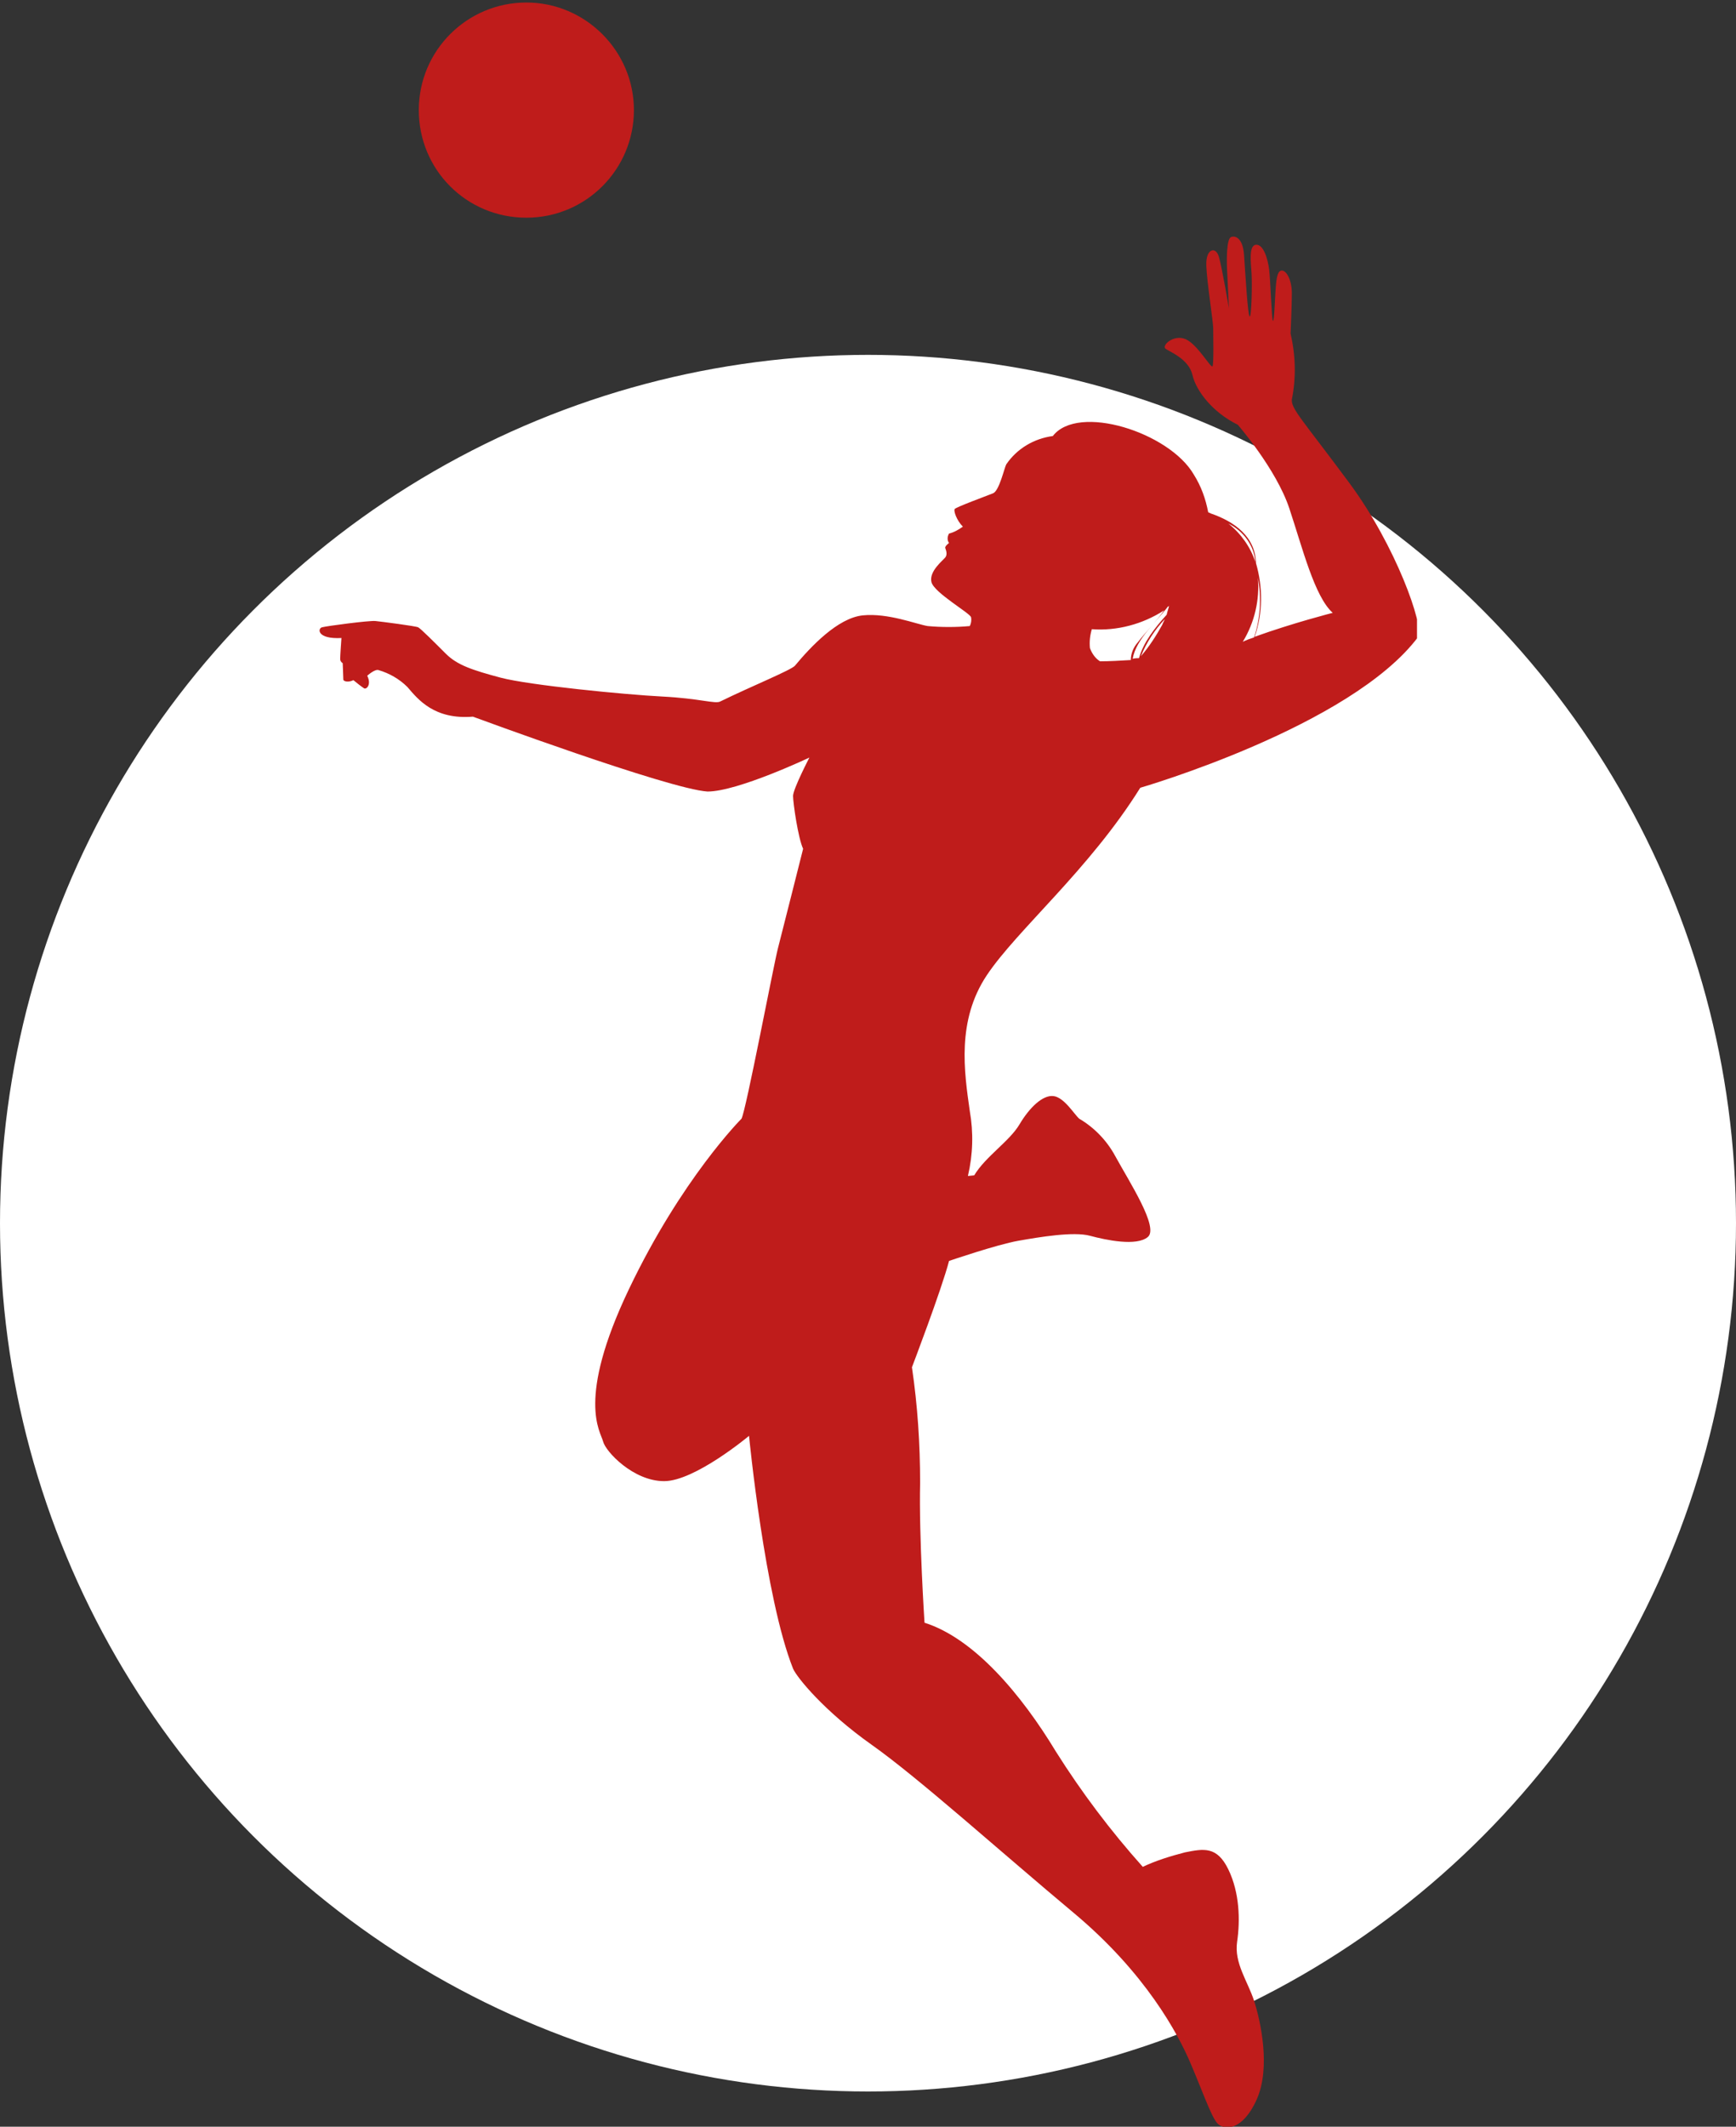 <svg xmlns="http://www.w3.org/2000/svg" xmlns:xlink="http://www.w3.org/1999/xlink" id="Calque_1" x="0px" y="0px" viewBox="0 0 276 338" style="enable-background:new 0 0 276 338;" xml:space="preserve"><rect x="0" y="0" width="276" height="338" fill="#333333" stroke="none"/><style type="text/css">	.st0{fill:#FFFFFF;}	.st1{clip-path:url(#SVGID_00000176760871140763941180000016939638253569817269_);}	.st2{fill:#BF1C1B;}	.st3{clip-path:url(#SVGID_00000045589219127978395760000007013080191608355728_);}	.st4{clip-path:url(#SVGID_00000105409011304928994450000015327339475550541236_);}	.st5{opacity:0.3;}	.st6{clip-path:url(#SVGID_00000123414374798719165110000012834830842849182129_);}	.st7{clip-path:url(#SVGID_00000178891354334748272290000006009783881778673051_);}	.st8{clip-path:url(#SVGID_00000008121760737411145560000013187815318485138868_);}</style><circle id="Ellipse_7" class="st0" cx="-376.2" cy="70.2" r="138"></circle><g id="BABY_Volley" transform="translate(84.165 68.542)">	<g>		<defs>			<rect id="SVGID_1_" x="-514.2" y="-67.8" width="107.7" height="156.8"></rect>		</defs>		<clipPath id="SVGID_00000080175575095453103700000012096547201454632895_">			<use xlink:href="#SVGID_1_" style="overflow:visible;"></use>		</clipPath>		<g id="Groupe_279" style="clip-path:url(#SVGID_00000080175575095453103700000012096547201454632895_);">			<path id="Trac&#xE9;_1327" class="st2" d="M-433.6,14.8L-433.6,14.8c-0.1-0.1-0.2-0.2-0.3-0.3l0,0c-0.2-0.2-0.3-0.3-0.4-0.4    c0,0,0,0-0.1-0.1l0,0c-0.1-0.2-0.2-0.3-0.3-0.5c-0.5-0.6-1.1-1.1-1.8-1.4c-1-0.3-2.2-0.6-2.9,0.1c-0.3,0.2-0.6,0.4-0.9,0.6    c-1.2-4.5-3.8-13-6.8-16l0,0c-1.6-2.4-3.8-5.4-6.4-8.9c-6.6-9-8.6-10.3-8.6-10.3c-0.3-0.2-0.6-0.3-1-0.3v0c0,0,0,0,0,0    c-0.2,0-0.3,0-0.5,0.1c-0.2-0.3-0.3-0.5-0.3-0.5c-0.8-0.1-1.5-0.1-2.3,0c0,0.1,0.1,0.2,0.1,0.3l-0.3,0l-0.1,0l-0.1,0l-0.3,0    l-0.1,0l-0.2,0l-0.1,0l-0.2,0l-0.1,0l-0.2,0l-0.1,0c-0.1,0-0.1,0-0.2,0l-0.1,0c-0.1,0-0.1,0-0.1,0l-0.1,0c0,0-0.1,0-0.1,0l-0.1,0    c0,0-0.1,0-0.1,0c-0.1-0.1-0.2-0.2-0.3-0.4c0,0,0-0.1,0-0.1c0,0,0-0.1,0-0.1c0,0,0-0.1,0-0.1c0-0.1,0-0.1,0-0.2c0,0,0-0.1,0-0.1    c0-0.1,0-0.1,0-0.2l0-0.1c3-0.1,5.9-1,8.5-2.4c6-4.5,8-7.7,3.9-16.5c0-2.9,0.1-3.2,0.1-3.2s5.6-5.2-0.2-10.5    c2.5,1,4.8,4.8,4.8,4.8s0.4-6.2-8.1-8.6c1.5-0.1,2.7-1.3,2.8-2.9l-2.2,1.4c0,0-3.1-5-14.6-5.4c-6-0.2-10.6,0.9-14.2,3.2    c0,0-0.1,0-0.1,0c-0.1,0-0.3,0-0.5-0.1c-0.1,0-0.3,0-0.4-0.1c-0.2,0-0.3,0-0.5,0c-0.2,0-0.3,0-0.5,0c-0.2,0-0.4,0-0.6,0.1    c-0.2,0-0.3,0-0.5,0c-0.2,0-0.5,0.1-0.7,0.1c-0.2,0-0.3,0.1-0.5,0.1l0,0h0c-0.4,0.1-0.8,0.2-1.3,0.4c-7.4,2.6-10.3,8.7-13.9,15.3    c-3,5.7-4.4,5.8-6.3,4.2c-0.1,0.7-0.1,1.3-0.2,1.8l0,0c0,0.2,0,0.4,0,0.6c0,0.1,0,0.1,0,0.2c0,0.1,0,0.2,0,0.4c0,0.1,0,0.1,0,0.2    c0,0.1,0,0.2,0,0.3c0,0,0,0.1,0,0.1c0,0.1,0,0.2,0,0.2c0,0,0,0.1,0,0.1v0.1c0,0,0,0,0,0c2,1.5,4.7,1.7,6.9,0.6    c-0.8,1.5-3.5,1.6-3.5,1.6s0,0,0,0.1c0,0,0,0,0,0.1c0,0,0,0.1,0.1,0.1c0,0.1,0.1,0.2,0.1,0.3c0,0,0,0.1,0.1,0.1    c0,0.1,0.1,0.2,0.1,0.3c0,0,0.1,0.1,0.1,0.1c0.1,0.1,0.1,0.2,0.2,0.3c0,0.1,0.1,0.1,0.1,0.1c0.1,0.1,0.1,0.2,0.2,0.3    c0,0,0.1,0.1,0.1,0.1c0.1,0.1,0.2,0.2,0.3,0.2c0,0,0.1,0.1,0.1,0.1c0.1,0.1,0.3,0.2,0.4,0.3c2.3,0.5,4.6-0.1,6.4-1.6    c-0.5,1-1.3,1.8-2.3,2.2l0.6,1.1c0,0,3.8,0.2,6.2-4.6c1.4,5.8,5.7,10.6,15.6,10.5c2.2,1.4,4.6,2.4,7.1,3c0,0,0,0,0,0.1    c0,0.1,0,0.2,0,0.3c0,0.1,0,0.1,0,0.2c0,0.1,0,0.2,0,0.3c0,0,0,0.1,0,0.1c0,0.2,0,0.3,0,0.5c-0.1,0.8-0.3,1.4-0.8,1.4    c-0.3,0-0.7,0-1,0.1c-0.1-0.2-0.2-0.4-0.4-0.5c-0.6,0.1-1.9,0.7-2.6,1c0.1,0,0.2,0.2,0.4,0.3c-0.5,0.2-1.1,0.5-1.6,0.7    c-1.6,0.1-2.8,1.3-3,2.9c-0.1,0.8-0.2,1.5-0.1,2.3c-0.2,2-0.1,4,0.3,5.9c0.1,0.8,0.2,1.6,0.3,2.4c0.1,0.5,0.2,0.9,0.3,1.4    c-0.2,0-0.4,0.1-0.6,0.1c0.2,1.2,0.3,2.3,0.4,3.5c0.1,1.3,0.3,2.6,0.4,3.9c0.2,1.1,0.3,2.2,0.3,3.3c0,1.3-0.3,2.6-0.8,3.8    c0.2,0.2,0.4,0.3,0.7,0.5c-0.5,1.5-1.2,4-1.8,6l-0.1,0c-1.1,2.1-1.6,4.4-1.4,6.8c0.1,0.6,0.3,1.4,0.4,1.9c0,0,0,0,0,0    c0.1,1.6,0.3,3.2,0.4,4.7c0.7,6.2,1.7,14.9,1.6,15.8c-0.2,1.4-8.9,7.1-16.5,23.2c-0.4,0.1-1,0.1-1.8,0.2    c-1.2,0.1-2.3,0.5-3.2,1.3l0,0l0,0c-0.1,0.1-0.2,0.2-0.2,0.2c0,0,0,0.1-0.1,0.1c-0.1,0.1-0.1,0.1-0.2,0.2c0,0,0,0.1-0.1,0.1    c0,0.1-0.1,0.1-0.1,0.2c0,0,0,0.1,0,0.1c0,0.1,0,0.1-0.1,0.2c0,0,0,0.1,0,0.1c0,0.1,0,0.1,0,0.2c0,0,0,0.1,0,0.1    c0,0.1,0,0.1,0,0.2c0,0,0,0.1,0,0.1c0,0.1,0,0.1,0,0.2c0,0,0,0,0,0.1c0,0.1,0.1,0.1,0.1,0.2c0.6,0.9,0.9,1.8,1.1,4.7    c0.2,3,0.7,3.8,2.3,5.7c0,0.2-0.1,0.4-0.1,0.6c0,0,0,0.1,0,0.1c0,0.1,0,0.3,0,0.4c0,0,0,0.1,0,0.1c0,0.1,0,0.2,0.1,0.3    c0,0,0,0.1,0,0.1c0,0.1,0.1,0.2,0.1,0.3c0,0,0,0,0,0c0.3,0.4,0.7,0.8,1.2,1c0,0,0,0,0.1,0c0,0,0,0,0,0.1c0,0.2,0.1,0.5,0.2,0.7    l0,0c0,0,0.1,0.1,0.1,0.1c0.1,0.1,0.2,0.2,0.4,0.3c0.2,0.1,0.4,0.2,0.6,0.2c0.2,0.4,0.6,0.8,1,1c0,0,0.1,0.1,0.1,0.1    c0,0.1,0,0.1,0.1,0.2c0,0,0,0.1,0,0.1l0,0c0,0.1,0.1,0.1,0.1,0.2l0,0c0,0,0,0,0,0c0.2,0.2,0.5,0.3,0.8,0.2l0.1,0    c0,0.2,0.1,0.4,0.2,0.5c0,0,0,0,0,0.1c0,0,0.1,0.1,0.1,0.1c0,0,0,0,0.1,0c0.2,0.1,0.4,0.1,0.6,0.1c0.5,0,0.9-0.4,0.9-0.9    c0.1-0.1,0.1-0.2,0.2-0.3c0.5-1.1-0.8-2.6-1.5-3.2c-1.2-4.9-1.4-11.2-0.2-12.5c1.6-2.4,15.8-16,21-23.6c0,0,0.1,0,0.1-0.1    c0-0.1,0.1-0.1,0.1-0.2c0.8-1.1,1.4-2.3,1.7-3.5c0.4-3.3,1.8-9.9,2.8-14.8c0.2,0.1,0.3,0.1,0.5,0.1c0.2,0,0.7,0,1.1,0l0.1,0.3    c0,0.2,0.1,0.3,0.1,0.5l0,0.2c0.1,0.3,0.1,0.6,0.2,0.9c1.1,5.3,2.8,13.9,2.6,15.3c-0.2,1.8-2.4,4.3-1.7,13.7    c0.5,7.1,0.6,14.2,0.6,17.2l-0.2,0.3c-1.7,2.7-0.8,4.6,0.2,4.7s1.8,0.4,4,2c2.2,1.6,3.1,1.7,5.4,1.6c0.1,0.1,0.3,0.3,0.4,0.4    c0,0,0,0,0.1,0.1c0.1,0.1,0.2,0.2,0.3,0.2c0,0,0.1,0,0.1,0c0.1,0.1,0.2,0.1,0.3,0.1c0,0,0.1,0,0.1,0c0.1,0,0.2,0,0.3,0.1h0    c0.5,0,1-0.1,1.4-0.3l0.1,0c0,0,0,0,0.1,0c0.2,0.1,0.4,0.2,0.6,0.2h0c0,0,0.1,0,0.1,0c0.2,0,0.3,0,0.4-0.1    c0.2-0.1,0.3-0.2,0.5-0.3l0,0l0,0l0,0c0.4,0.1,0.8,0,1.2-0.1c0,0,0.1,0,0.1,0c0.1,0,0.1,0,0.2,0.1c0,0,0.1,0,0.1,0c0,0,0,0,0,0    c0.1,0,0.1,0,0.2,0h0c0,0,0,0,0.1,0c0.3-0.1,0.5-0.2,0.6-0.4c0,0,0-0.1,0.1-0.1h0c0.1,0.1,0.3,0.1,0.5,0.1c0,0,0,0,0.1,0    c0.1,0,0.1,0,0.1,0c0,0,0,0,0.1,0c0.2-0.1,0.3-0.2,0.4-0.4c0.5-0.8-0.2-1.6-0.9-1.2c-4.2-1.3-11.1-6.2-12.2-8.4    c0-0.2,0.1-0.4,0.1-0.6l0,0c0.9-5.7,2.9-19.5,4.2-27.9l0,0c0.1-0.8,0.2-1.6,0.3-2.3v0c0-0.3,0.1-0.7,0.1-1c0,0,0-0.1,0-0.1    c0-0.2,0.1-0.5,0.1-0.7c0-0.1,0-0.1,0-0.2c0-0.2,0.1-0.4,0.1-0.6c0-0.1,0-0.1,0-0.2c0-0.2,0.1-0.4,0.1-0.6    c0.7-5.3-0.1-16.2-0.3-19.8c0.1,0,0.1-0.1,0.2-0.1c-0.2-2.2-0.6-4.3-1.4-6.3l-0.1,0c-0.2-0.7-0.3-1.5-0.3-2.2c0-0.3,0-0.7,0-1    c4.5,2.5,9.2,4.7,14,6.7c0,0.2,0.1,0.3,0.2,0.5c0.3,0.4,0.6,0.8,1,1.1c0.6,0.5,1.1,1,1.7,1.4c0.9,0.7,2.1,1.1,3.2,1.2    c0,0,0,0,0,0c0.6,0.2,1.2,0.2,1.8,0.2c0,0,0,0,0,0c0.2,0,0.4,0.1,0.5,0.1c0.3,0,0.9,0.1,1.1-0.2c0.2,0,0.4,0,0.7,0c0,0,0,0,0,0    c0,0,0.1,0,0.1,0c0,0,0,0,0,0l0.1,0l0.1,0c0.7-0.1,1.3-0.5,1.7-0.9c1.1-0.7,1.9-1.8,2.1-3.1C-431.1,17.9-432.6,15.9-433.6,14.8    L-433.6,14.8z M-458.8,4.6c0.2-1.8,1.7-5,2.2-8.1c0.4,0.4,0.7,0.8,1.1,1.2c0.6,0.7,1.3,1.4,1.8,2.1c0.2,0.8,0.5,1.6,0.8,2.3    c0.8,1.5,4.7,7.3,7.3,11.2c-3.7-2.5-9-6.1-13.3-8.7C-458.8,4.6-458.8,4.6-458.8,4.6"></path>			<path id="Trac&#xE9;_1328" class="st2" d="M-409.4-54c-0.4-0.6-0.9-1.3-1.5-1.8c-0.3-0.4-0.7-0.7-1-1c-0.2-0.2-0.4-0.4-0.7-0.6    c0,0,0,0,0,0c-1.9-1.5-4.1-2.6-6.5-3.2c0,0-0.1,0-0.1,0c0,0,0,0,0,0c-2.5-0.5-5-0.5-7.5,0c-1.1,0.3-2.2,0.7-3.3,1.1    c-0.1,0.1-0.3,0.1-0.4,0.2c-0.1,0-0.1,0-0.2,0c-5.5,2.9-8.9,8.6-8.7,14.8c0.1,1.9,0.5,3.9,1.2,5.6c1,2.3,2.5,4.3,4.3,5.9    c0,0,0,0,0.1,0c0,0,0,0,0,0l-0.1,0c2.3,1.9,5,3.2,8,3.7c0.2,0,0.4,0.1,0.6,0.1c0.2,0,0.3,0,0.5,0.1c0.1,0,0.1,0,0.2-0.1    c4.3,0.3,8.5-0.9,11.8-3.6c0,0,0,0,0,0s0,0,0,0c2.2-1.8,3.9-4,4.9-6.6c0.2-0.4,0.4-0.8,0.5-1.3c0.2-0.7,0.4-1.5,0.5-2.3    c0,0,0,0,0,0s0,0,0,0C-406.2-46.7-407.1-50.7-409.4-54"></path>		</g>	</g></g><circle id="Ellipse_9" class="st0" cx="-414.9" cy="557.7" r="138"></circle><g id="Groupe_291" transform="translate(382.127 17.903)">	<g>		<defs>			<rect id="SVGID_00000078729814757140370230000002728820519361626291_" x="-1079.7" y="419.7" width="521.4" height="258.1"></rect>		</defs>		<clipPath id="SVGID_00000006677275445279575000000000567868389249210770_">			<use xlink:href="#SVGID_00000078729814757140370230000002728820519361626291_" style="overflow:visible;"></use>		</clipPath>		<g id="Groupe_290" style="clip-path:url(#SVGID_00000006677275445279575000000000567868389249210770_);">			<g id="Groupe_289">				<g>					<defs>						<rect id="SVGID_00000004508006623720157430000000570049415214400664_" x="-1079.7" y="419.7" width="521.4" height="258.1"></rect>					</defs>					<clipPath id="SVGID_00000114771345245953810270000007364443562327093934_">						<use xlink:href="#SVGID_00000004508006623720157430000000570049415214400664_" style="overflow:visible;"></use>					</clipPath>					<g id="Groupe_288" style="clip-path:url(#SVGID_00000114771345245953810270000007364443562327093934_);">						<path id="Trac&#xE9;_1331" class="st2" d="M-842.7,551.8c0,0,6.1,8.1,6.5,11.2c-4.1,7.5-5.9,8.3-8.7,19.7       c-1.5,6.5-2.6,13.1-3.4,19.7l8.9,1.4c0,0,3.6-7.8,10.9-22.6c3.8-7.6,8.6-16.1,8.9-20c0.4-7.2,0.3-12.4-1.4-18       C-823.3,535.7-837.9,547.5-842.7,551.8"></path>						<path id="Trac&#xE9;_1332" class="st2" d="M-814.3,473.8c0,0,2.7,0.2,6.9,7.6s10.1,12.1,12.7,15.6c2.3,3.5,3.4,7.6,3.3,11.8       c-0.2,4.2-0.6,9.1,0.8,11.1c0.8,1.1,4.7,3.4,3.8,5c1.8,0.6,2.8,2.5,2.2,4.3c-0.1,0.3-0.3,0.7-0.5,1c-1.3,2.1-3.2,3.7-5.5,4.7       c0,0-5.9-9.1-6.2-10.7s-1.4-7-1.8-9.9c-0.7-5-1.7-10.6-1.7-10.6c-4.8-2.3-9.1-5.5-12.7-9.5c-6.2-6.7-6.4-11.3-6.4-11.3       L-814.3,473.8z"></path>						<path id="Trac&#xE9;_1333" class="st2" d="M-813.9,547.2c0,0,7.6,4.7,12.5,7.1c-3.6,3.8-4.3,10.1-5.5,16.8       c-1.9,10.7-2.8,20.1-2.8,20.1l8.6,0.4c0,0,5.4-14.6,11-27.1c3.8-8.4,3.6-13.5,3-17.5c-0.6-4.7-6-9.6-11.5-14.9       C-810.1,530.4-813.9,547.3-813.9,547.2"></path>						<path id="Trac&#xE9;_1334" class="st2" d="M-848.6,603.4c0,0,0.8-6.9,1.4-10.6s2.3-10.1,2.3-10.1s2.5,5.3,7,6.4       c2.2,0.4,4.4,0,6.4-1.1l-7.8,15.8L-848.6,603.4z"></path>						<path id="Trac&#xE9;_1335" class="st2" d="M-809.9,588l2.3-12.6c2,1.5,4.4,2.4,6.9,2.6c1.8-0.1,3.6-0.4,5.3-1.1l-5.8,14.7       C-801.1,591.6-808.8,590.7-809.9,588"></path>						<path id="Trac&#xE9;_1336" class="st2" d="M-848.6,535c0.8,5,2,9.9,3.4,14.7c1.2,3.4,4.8,7.9,4.8,7.9s1.9-6.5,9.9-9       c3.4-1.1,7-1.1,10.5-0.2l-0.7-6.5c0,0,4,2.9,6.8,5.3c2.7-4.3,7.5-12.2,15.3-15.1c-3.5-5.2-18.3-12.9-18.3-12.9L-848.6,535z"></path>						<path id="Trac&#xE9;_1337" class="st2" d="M-832,475.3c0,0-7.5,5-11.5,9.7c-4,4.7-2.7,16.6-5,29.2c-2.4,12.5,0.7,18.9,0,20.8       c5,2.5,11.9-0.8,19.3-4c5.7-2.6,11.2-5.5,16.6-8.8c-0.5-1.3-1.3-2.6-2.2-3.7c-1.3-1.6-0.6-4-0.9-4.9c-0.6-1.6-3.8-2.9-3.8-4.1       c0-1.8,4.2-5.8,6.7-11.5c2.2-5.1,2.8-11.8,2.9-13.8c0.1-4.1-3.1-11.8-5.6-10.7C-818.3,474.7-826.1,471-832,475.3"></path>						<path id="Trac&#xE9;_1338" class="st2" d="M-813.9,477.5c1.1,1.5,2,3.2,2.7,5c0.6,1.6,1,3.2,1.1,4.9c0,0,1.1-7.9-2.2-11.4       C-815.6,472.4-813.9,477.5-813.9,477.5"></path>						<path id="Trac&#xE9;_1339" class="st2" d="M-832,475.3c0,0-1.5,1.5-0.7,2.7c2.3,2.5,4.3,5.2,6,8.1c2.4,4.3,3.2,7.6,6.3,5.3       c3.2-2.4,3.9-6.2,1.9-11.7c-1.9-5.5-9.3-7.4-9.3-7.4S-830.2,474.1-832,475.3"></path>						<path id="Trac&#xE9;_1340" class="st2" d="M-821,475.1c0,0,1.2,5.9,1.6,7.8c0.9,4.8-2,9.3-4.2,4.1c-1.8-3.8-4-7.4-6.8-10.5       c0.7-1.3,1.2-2.7,1.5-4.2c0.5-1.6,2.8-2.4,2.8-2.4L-821,475.1z"></path>						<path id="Trac&#xE9;_1341" class="st2" d="M-824.1,455.9c3.9-2.6,12.8-3,15.5,6.3c2.8,9.8-6.5,21.2-11,18.9       c-2.5-1.3-7.7-5.6-9-10.8C-830,464.6-827.1,457.9-824.1,455.9"></path>						<path id="Trac&#xE9;_1342" class="st2" d="M-811.2,454.1c0,0,2.9-3.6,6.1-4.3c1.5-0.4,3.1-0.6,4.7-0.6c0,0,0.7,3.6-0.9,5.6       c-2.6,3.2-7.6,2.8-7.6,2.8L-811.2,454.1z"></path>						<path id="Trac&#xE9;_1343" class="st2" d="M-808,454.8c-2.5-3.4-5-0.1-5-0.1l0,0.8l4.8,5.4C-806.6,459.2-806.5,456.6-808,454.8"></path>						<path id="Trac&#xE9;_1344" class="st2" d="M-839.3,525.9c0,0,2.6,0.6,9.5-2.3c6.9-2.9,8.3-4.2,8.3-4.2s-1.9-2-6.9,0       S-839.3,525.9-839.3,525.9"></path>						<path id="Trac&#xE9;_1345" class="st2" d="M-797.8,588.1c0.4-0.1,0.9-0.1,1.3-0.1c1.5,1.5,3.8,3.9,6,6c2.5,2.3,3.9,4.6,6.5,6.5       c2.3,1.6-1,3.7-4.7,4.8c-2.1,0.4-4.4,0.3-6.5-0.3c-2.7-0.7-3.1-2.2-6.5-5.4c0-1.4,0-2.8,0-4.1       C-801.7,592.6-800.3,589.8-797.8,588.1"></path>						<path id="Trac&#xE9;_1346" class="st2" d="M-808.7,595.4c-1.5-1-2.8-2.4-3.6-4c0,0,0.2-7.1,2.6-7.3c1.6-0.2,0.5,4.9,3,4.6       c2.9-0.3,6.6-2.9,8.7-2.3c0,0,0.6,0.6,1.5,1.6c-0.4,0-0.9,0-1.3,0.1c-2.5,1.7-3.9,4.5-3.8,7.4c0,1.3,0,2.7,0,4.1       c-0.1-0.1-0.1-0.1-0.2-0.2C-803.6,597.8-806.7,596.6-808.7,595.4"></path>						<path id="Trac&#xE9;_1347" class="st2" d="M-799.1,592.9c-0.4,2.1-0.4,4.2,0,6.3c0.3,1.7,0.9,3.3,1.8,4.8l-3-3       C-800.4,600.9-801.7,594.9-799.1,592.9"></path>						<path id="Trac&#xE9;_1348" class="st2" d="M-801.7,590c-1.3,2.5-1.9,5.2-1.7,8c0.3,4.5-2-1.1-2-1.1S-804.9,591.1-801.7,590"></path>						<path id="Trac&#xE9;_1349" class="st2" d="M-799.1,586.4c2.3,1.9,3.8,4.3,5.4,6.3c1.6,1.9-0.2,3.1-2.2,1.2       c-2.2-2.2-5.8-6.7-5.8-6.7S-799.7,586.2-799.1,586.4"></path>						<path id="Trac&#xE9;_1350" class="st2" d="M-783.2,601.6c-1.4-0.2-2.8,0.3-3.7,1.3c-1.5,1.6-3.2,2.2-6.3,2       c-3.1-0.3-5.1-3.4-8.4-5.8c-3.4-2.4-6.5-3.3-7.9-4.3c-1.7-1.3-2.5-5.6-2.5-5.6c-0.4,1-0.7,2-0.8,3.1c0.3,1.4,1,2.6,2.1,3.5       c1.2,1.1,2.6,2,4.2,2.4c1.7,0.7,3.4,1.5,4.9,2.6c1.1,0.9,3.3,4.8,7,5.5s7.9,0.2,10.1-1.8S-783.2,601.6-783.2,601.6"></path>						<path id="Trac&#xE9;_1351" class="st2" d="M-836.5,606.2c1.3,3.5,3,8.2,3.9,10.9c1.2,3.6,1,5.1,1,5.1s-4.3,4.4-7.3,4       c-2.8-0.4-5.3-1.9-7-4.1c-0.5-0.9-1-1.8-1.3-2.8c0.6-4.2,1.6-10.1,3.3-12.1C-842.3,605.5-839.1,605.7-836.5,606.2"></path>						<path id="Trac&#xE9;_1352" class="st2" d="M-849.5,601.4c0,0,7.2-4,11.8,0c0.3,1.6,0.7,3.2,1.3,4.8c-2.6-0.5-5.9-0.7-7.4,1       c-1.7,1.9-2.7,7.8-3.3,12.1c-1-2.9-1.9-6.5-2.3-7.8C-850.7,607.6-849.5,601.4-849.5,601.4"></path>						<path id="Trac&#xE9;_1353" class="st2" d="M-846,621.4c-0.7-3.8,1.9-10.2,1.9-10.2c0.2,3.9,0.3,7.8,0.1,11.7       C-844.5,622.2-845.1,621.7-846,621.4"></path>						<path id="Trac&#xE9;_1354" class="st2" d="M-848.8,616.6c-1.2-3.6-0.1-7.5,2.7-10.1c-1.2,3.8-1.9,7.7-1.9,11.6       C-848.1,617.6-848.4,617.1-848.8,616.6"></path>						<path id="Trac&#xE9;_1355" class="st2" d="M-839.3,600.4c0,0,0.8,6.2,1.3,8.8c0.6,2.6-2.1,5.5-3.8,0.4s-2.8-9.9-2.8-9.9       C-842.8,599.2-840.9,599.4-839.3,600.4"></path>						<path id="Trac&#xE9;_1356" class="st2" d="M-831.5,622.2c0,0-2.6-1.7-5-0.8c-2.4,0.9-3.5,4.3-6.5,1.4c-3-2.9-4.9-6-5.3-7.3       s-1.6-7.1-1.6-7.1c-0.2,1.6-0.2,3.2,0,4.8c0.4,2.5,2.8,7.7,4.7,9.6c1.9,1.9,5.1,5.1,11.5,2.5       C-830,623.6-831.5,622.2-831.5,622.2"></path>						<path id="Trac&#xE9;_1357" class="st2" d="M-806.7,459.7c-3-4.4-7.8-11-15.1-8.5c-14.1,4.8-10.5,17.9-7.6,22.6       c1.7-1,3.3-4.9,5.6-6.1c7,5,17.6,0.5,17.6,0.5S-804.4,463.1-806.7,459.7"></path>						<path id="Trac&#xE9;_1358" class="st2" d="M-823.6,469.8c0,0-1.7-4.4-3.8-2.2c-2.5,2.7,0.3,6.3,0.3,6.3L-823.6,469.8z"></path>						<path id="Trac&#xE9;_1359" class="st2" d="M-841.8,483.1c1.8-1.1,4.2-0.8,5.7,0.7c3.5,3.4,5.1,8.3,4.1,13.1       c-1.2,5.5-4.8,9.9-7.3,10c-6.6,0.2-7.9-6.6-7.9-6.6s0.2-6.6,1-9.7C-845.4,487.8-843.9,485.2-841.8,483.1"></path>						<path id="Trac&#xE9;_1360" class="st2" d="M-832.7,459.9c0.7,0.7,1.6,1.3,2.5,1.7c2.6,1.1,5.3-2.5,3.9-4.6       c-0.9-1.3-2.2-2.1-3.7-2.3L-832.7,459.9z"></path>						<path id="Trac&#xE9;_1361" class="st2" d="M-829.4,454.5c-1-1.3-1.4-2-6-2.4c-2.6-0.2-5.2-0.3-7.8-0.2c0,0-1.6,5.2,1.3,8.1       c3,2.9,11.2,0.3,11.2,0.3S-827.2,457.4-829.4,454.5"></path>						<path id="Trac&#xE9;_1362" class="st2" d="M-833,490.6c-2.6-5.4-6.7-8.7-10.6-5.6c-3.9,3-3.6,11.5-0.5,17.6       c2.7,5.3,13.4,16.5,19.6,19.3c6.3,2.8,20,3.9,22.6,6c2.6,2.1,3.9,4.2,6.7,6.1c2.8,1.9,5.1,1.5,7.5-1.7c1.3-1.6,1-3.9-0.6-5.2       c-0.3-0.2-0.5-0.4-0.8-0.5c0.8-1.7-2.7-3.2-4.4-3.6c-4.6-1-6.4-1.5-8.8-2.1c-2.5-0.6-10-8-18.7-9.1       C-823.6,508.9-830.4,495.8-833,490.6"></path>						<path id="Trac&#xE9;_1363" class="st2" d="M-836.8,561.2c1.5-2.2,5-3.8,10.1-4.1s7.3,0.4,7.3,0.4s0.3,5.9-1.6,9.9       c-1.9,4-2.6,4.4-2.6,4.4s-6.6,2.1-11.7-1.5c-1.3-0.9-2.4-2.1-3.1-3.5C-838.3,566.7-836.4,563.6-836.8,561.2"></path>						<path id="Trac&#xE9;_1364" class="st2" d="M-805.5,552.1c0,0,3.8-6.8,7.5-9.4c2.2-1.6,5-2.3,7.7-2c1.7,1.8,3.2,3.7,4.7,5.7       c1.7,2.6-2.8,13.8-2.8,13.8c-2.8,0.6-5.8,0.5-8.5-0.3c-2.8-0.8-5.7-4-5.7-4s0.4-0.8,0.1-1.2       C-803.4,553.7-804.5,552.9-805.5,552.1"></path>						<path id="Trac&#xE9;_1365" class="st2" d="M-744.2,481.5c0,10.4-8.4,18.9-18.9,18.9c-10.4,0-18.9-8.4-18.9-18.9       c0-10.4,8.4-18.9,18.9-18.9C-752.6,462.7-744.2,471.1-744.2,481.5L-744.2,481.5"></path>						<path id="Trac&#xE9;_1366" class="st2" d="M-778.9,471.3c2.8-2,6.3-2.8,9.6-2.2c5.8,0.9,9.9,6.9,9.9,6.9s2.2-4.6,1-8.5       c-1.6-5-4.8-4.9-4.8-4.9c-3.3-0.1-6.5,0.7-9.3,2.5C-777.4,468-778.9,471.3-778.9,471.3"></path>						<path id="Trac&#xE9;_1367" class="st2" d="M-760.5,479.8c-3.9,0.1-7.8,1.2-11.2,3.1c-3.4,2.1-5.9,5.4-7,9.3       c1.4,2.1,3.2,3.8,5.3,5.2c1.8,1.2,3.9,2.1,6,2.6c-0.2-3.1,0.1-6.1,0.7-9.1C-765.3,485.5-760.5,479.7-760.5,479.8"></path>						<path id="Trac&#xE9;_1368" class="st2" d="M-752.6,465.8c0,0,1.4,2.2,0,6.2c-0.8,1.9-1.9,3.6-3.3,5.1c2,0.1,4-0.1,6-0.4       c1.7-0.3,3.1-1.3,4.2-2.6c-0.8-1.7-1.8-3.3-2.9-4.7C-749.8,467.9-751.1,466.8-752.6,465.8"></path>						<path id="Trac&#xE9;_1369" class="st2" d="M-756.6,479.8c0,0,2.7,3,1.8,9.5c-1,6.5,1.2,8.6,1.2,8.6c1.8-1,3.5-2.4,4.9-4       c1.4-1.5,2.5-3.2,3.2-5.1c0,0-0.2-4.4-2.3-6.4C-750.3,480.2-753.5,479.2-756.6,479.8"></path>						<g id="Groupe_284" transform="translate(303.98 45.688)" class="st5">							<g id="Groupe_283">								<g>									<defs>																					<rect id="SVGID_00000129176099348621163880000007817262908621093520_" x="-1079.7" y="419.7" width="28.8" height="28.8"></rect>									</defs>									<clipPath id="SVGID_00000114051263034248407010000007474352345458973574_">										<use xlink:href="#SVGID_00000129176099348621163880000007817262908621093520_" style="overflow:visible;"></use>									</clipPath>									<g id="Groupe_282" style="clip-path:url(#SVGID_00000114051263034248407010000007474352345458973574_);">										<path id="Trac&#xE9;_1370" class="st2" d="M-1050.9,434.1c0,8-6.4,14.4-14.4,14.4s-14.4-6.4-14.4-14.4c0-8,6.4-14.4,14.4-14.4           S-1050.9,426.1-1050.9,434.1C-1050.9,434.1-1050.9,434.1-1050.9,434.1"></path>									</g>								</g>							</g>						</g>						<g id="Groupe_287" transform="translate(312.732 49.86)" class="st5">							<g id="Groupe_286">								<g>									<defs>																					<rect id="SVGID_00000104666997158464197270000007912446126337274252_" x="-1079.7" y="419.7" width="16.9" height="16.9"></rect>									</defs>									<clipPath id="SVGID_00000056395669223282260490000011865170279787707558_">										<use xlink:href="#SVGID_00000104666997158464197270000007912446126337274252_" style="overflow:visible;"></use>									</clipPath>									<g id="Groupe_285" style="clip-path:url(#SVGID_00000056395669223282260490000011865170279787707558_);">										<path id="Trac&#xE9;_1371" class="st2" d="M-1062.9,428.1c0,4.7-3.8,8.4-8.4,8.4s-8.4-3.8-8.4-8.4c0-4.7,3.8-8.4,8.4-8.4           S-1062.9,423.4-1062.9,428.1L-1062.9,428.1"></path>									</g>								</g>							</g>						</g>						<path id="Trac&#xE9;_1372" class="st2" d="M-624.1,421.8c-4.6,6,4.2,17.3,5.6,24.8c1,5.8,5.9,19.7,8.4,25.5       c3.1,7.2,3.9,10.5,6.7,14.8c2.6,4.2,5.9,7.9,9.7,10.9c0,0,3.1-15.3,1.2-16.2s-22.1-34.7-22-42.2       C-614.4,432-617.7,413.4-624.1,421.8"></path>						<path id="Trac&#xE9;_1373" class="st2" d="M-588.3,597.3c-0.3,0.2-0.7,0.5-1,0.8c0,2.1-0.1,5.5-0.3,8.5c-0.2,3.4,0.3,6-0.3,9.2       c-0.5,2.7,3.2,2,6.7,0.3c1.9-1.1,3.4-2.7,4.5-4.6c1.4-2.4,0.8-3.8,1-8.4c-0.9-1-1.9-2-2.8-3       C-582.4,597.9-585.4,596.9-588.3,597.3"></path>						<path id="Trac&#xE9;_1374" class="st2" d="M-575.3,595.3c0.4-1.8,0.4-3.6-0.1-5.4c0,0-5-5-6.9-3.6c-1.3,1,3,3.9,1,5.4       c-2.3,1.8-6.8,2.4-7.9,4.2c0,0,0,0.9,0,2.2c0.3-0.3,0.6-0.6,1-0.8c2.9-0.5,5.9,0.6,7.9,2.8c0.9,0.9,1.9,2,2.8,3       c0-0.1,0-0.2,0-0.3C-577.4,600.5-576,597.5-575.3,595.3"></path>						<path id="Trac&#xE9;_1375" class="st2" d="M-584.1,599.9c1.7,1.3,3.1,2.8,4.3,4.6c0.9,1.4,1.6,3,2,4.7l0.1-4.3       C-577.7,604.9-580.8,599.6-584.1,599.9"></path>						<path id="Trac&#xE9;_1376" class="st2" d="M-584.2,596c2.6,0.9,4.9,2.5,6.7,4.7c2.9,3.5,0.7-2.2,0.7-2.2S-581.1,594.7-584.2,596"></path>						<path id="Trac&#xE9;_1377" class="st2" d="M-588.5,595.2c-0.4,2.9,0.2,5.7,0.3,8.3c0.1,2.5,2.3,2.1,2.4-0.6       c0.1-3.1-0.4-8.9-0.4-8.9S-588.2,594.6-588.5,595.2"></path>						<path id="Trac&#xE9;_1378" class="st2" d="M-589.7,617.1c0.9-1.1,2.2-1.6,3.6-1.6c2.2,0.2,3.9-0.5,6-2.9c2.1-2.4,1.3-6,2.2-10       c0.8-4,2.5-6.9,2.8-8.5c0.4-2.1-2-5.8-2-5.8c1,0.4,1.9,1,2.7,1.7c0.8,1.2,1.1,2.6,0.9,4c-0.1,1.6-0.6,3.2-1.4,4.6       c-0.8,1.7-1.4,3.5-1.8,5.3c-0.2,1.4,0.9,5.8-1.4,8.9c-2.2,3.1-5.6,5.6-8.6,5.6C-589.6,618.4-589.7,617.1-589.7,617.1"></path>						<path id="Trac&#xE9;_1379" class="st2" d="M-610.9,538.8c0,0-4.5,14.4-6.5,20.9c-1.3,4.1-2.2,8.3-2.7,12.5       c-1.1,7.4,3.6,9.5,8.3,12c5.9,3.2,22.6,13.7,22.6,13.7l3.4-7.6c-2.1-3.5-4.6-6.9-7.4-10c-5.7-6.1-11.4-7.8-11.4-7.8l10.6-24       L-610.9,538.8z"></path>						<path id="Trac&#xE9;_1380" class="st2" d="M-583.3,604.3c2.3-1,4.4-2.4,6.3-4.1c-0.1-2.1-0.3-4.1-0.5-5.7c-0.5-4.5-2-8.8-4.4-12.6       c3.2-7.8,5.8-15.9,7.9-24.1c1.4-6-21.2-8.2-21.2-8.2s-1.9,18.9-2.3,24.6c-0.4,5.7-0.1,12.5,3.7,21.9c0.8,2,2,5.4,3.2,9.2       C-588.2,605.5-585.7,605.2-583.3,604.3"></path>						<path id="Trac&#xE9;_1381" class="st2" d="M-576.4,627.6c0,0,0.1-16.3-0.7-27.5c-1.8,1.7-4,3.1-6.3,4.1c-2.3,0.9-4.9,1.3-7.4,1       c3.3,10.3,7.2,23.8,7.2,23.8L-576.4,627.6z"></path>						<path id="Trac&#xE9;_1382" class="st2" d="M-606.8,523.8l-6.3,22.6c2,1.7,4.1,3.3,6.3,4.7c3.2,2,6.6,3.5,10.3,4.4       c0,0,0.3,5.2,8.2,7.6c8,2.4,13.7,1,13.7,1s7.9-13,0.5-32.8C-577.9,520.5-606.8,523.7-606.8,523.8"></path>						<path id="Trac&#xE9;_1383" class="st2" d="M-584.8,476.4c3.5,3.3,6.7,6.9,9.6,10.6c3.4,4.8,1.1,15.9-0.2,21       c-1.2,4.8-1.2,10.1-1.8,13.4c-0.2,1.1,3.8,8.6,4.2,12.3c0.2,1.6-8.3,5.1-17.6,5c-7.2-0.1-16.3-5.3-17.7-10       c0.7-4.4,1.8-5.5,1.4-15c-0.3-6.6-1.1-13.7-1.2-17.8c0-4.8,3.2-10.1,6.2-15.1c1.5-2.6,2.9-5.2,4.1-7.9       C-597.6,472.9-587.6,473.2-584.8,476.4"></path>						<path id="Trac&#xE9;_1384" class="st2" d="M-588.5,493c0,0-1.1,6.4,3.3,9.7c4.5,3.3,8.2,2,9.6,0.8c1.4-1.2,1.5-1.8,1.5-1.8       l0.6-6.6L-588.5,493z"></path>						<path id="Trac&#xE9;_1385" class="st2" d="M-596.3,476.4c0,0-4.6,7.2-5.4,12.9s4.3,8.4,9.9,2.3s11.2-11.3,11.2-11.3l-4.1-3.9       H-596.3z"></path>						<path id="Trac&#xE9;_1386" class="st2" d="M-595.1,470.7c0,0,0.3,3.4-1.4,9.8c-1,3.6-5,9.3-2,11.6c2.4,1.8,7.5-6.3,9.6-8.1       c2.1-1.8,5.5-4.8,5.5-4.8c-0.9-3.3-1.5-6.6-1.9-10C-585.8,464.7-595.1,470.7-595.1,470.7"></path>						<path id="Trac&#xE9;_1387" class="st2" d="M-577.8,451.1c1.3-0.7,11.4-2.9,12.5,6c1.1,8.9-2.5,11.7,0,18.7s7,6.3,7,6.3       s-5.2,5-9.7,2.8c-4.8-2.3-6.3-6.5-6.1-13.5c0.1-7,5.7-13.9-1.9-15.9C-582,453.9-577.8,451.1-577.8,451.1"></path>						<path id="Trac&#xE9;_1388" class="st2" d="M-581.3,450.2c0.6-0.8,5.9-1.7,6.6,3.5c0.7,5.2-4.5,7.1-4.5,7.1L-581.3,450.2z"></path>						<path id="Trac&#xE9;_1389" class="st2" d="M-593.8,451c-6.3,2.2-11,18.5-5.3,21.9c3.8,2.3,9.5,2,15-3.9       C-579.5,464.2-581.9,446.9-593.8,451"></path>						<path id="Trac&#xE9;_1390" class="st2" d="M-584.8,461.8c-3-0.2-5.9-1.4-8.2-3.4c-3.8-3.3-6.9-5.2-2.1-9.6       c4.7-4.4,12.8-3.1,16.7,4c7.5,4.7,3.6,10,1.3,14.4c-2,4-6.2,4.2-7.6,5.5C-586.2,467.8-584.8,461.8-584.8,461.8"></path>						<path id="Trac&#xE9;_1391" class="st2" d="M-610.8,430.2c-4.9-8.5-8.1-2-5.9,5.6c0.5,1.6-0.1,6,1.1,12.1c0.6,3,6,16.2,12.6,27.7       c4.7,8.1,9.1,14.1,15.9,19.6c2.1,8.5,7.1,8.3,10.8,6.4c4.6-2.3,3.6-11.7,1.4-15.4c-3.9-6.6-12.5-7.6-14.7-11.4       c-8.9-15.4-18.3-26-18.4-28.1C-608.1,442.1-606,438.6-610.8,430.2"></path>						<path id="Trac&#xE9;_1392" class="st2" d="M-615.6,448.2l3.3,9.4c1.4,1.3,3.5,1.4,5,0.3c1.7-1,2.9-2.8,3.4-4.7l-4-6.6       C-607.9,446.7-611.8,450.6-615.6,448.2"></path>						<path id="Trac&#xE9;_1393" class="st2" d="M-601.7,525.6c0,0,5.5,4.6,10.9,4.9c3.6,0.1,7.2-0.3,10.6-1.3c0,0-4.7-0.8-8.9-1.4       C-593.4,527.2-601.7,525.6-601.7,525.6"></path>						<path id="Trac&#xE9;_1394" class="st2" d="M-602.9,512.6c0,0,3.7,7,8.7,9.5c2.9,1.5,6.1,2.4,9.4,2.8c0,0-3.1-2.5-8.1-6.2       C-596,516.3-599.4,514.3-602.9,512.6"></path>						<path id="Trac&#xE9;_1395" class="st2" d="M-603,569.1l-16.5-0.8c0,0-1.5,6-0.1,9.2c1.7,4,3.4,4.1,7.2,6.2c3.7,2.1,5.2,3,5.2,3       s4.3-3.6,5.5-7.3c0.7-1.8,0.8-3.7,0.5-5.5c0,0-1-1.5-1.2-1.9C-602.9,571.1-603,570.1-603,569.1"></path>						<path id="Trac&#xE9;_1396" class="st2" d="M-597.8,577.5c0,2.2,0.1,4.4,0.5,6.6c0.6,3,1.9,7.8,1.9,7.8c2.7,0.2,5.4,0.2,8.2,0       c3.5-0.3,8-4.3,8-4.3l-1-4.6l-0.6-4.2C-580.8,578.9-593.7,575.7-597.8,577.5"></path>						<path id="Trac&#xE9;_1397" class="st2" d="M-586.2,624.9c-0.4,0.1-0.8,0.2-1.2,0.3c-1,1.9-2.5,4.9-4,7.5c-1.7,3-2.4,5.5-4.3,8.1       c-1.7,2.2,2,3.2,5.9,3.2c2.2-0.2,4.3-1,6.1-2.2c2.3-1.5,2.3-3.1,4.6-7.1c-0.4-1.3-0.8-2.7-1.2-3.9       C-581.1,628-583.3,625.8-586.2,624.9"></path>						<path id="Trac&#xE9;_1398" class="st2" d="M-573.6,628.7c1.1-1.4,1.9-3.1,2.3-4.9c0,0-2.3-6.7-4.7-6.2c-1.6,0.3,0.9,4.8-1.5,5.3       c-2.9,0.6-7.2-0.8-9,0.4c0,0-0.4,0.8-1,2c0.4-0.1,0.8-0.3,1.2-0.3c2.8,0.9,5.1,3.1,5.9,6c0.4,1.2,0.8,2.6,1.2,3.9       c0-0.1,0.1-0.2,0.1-0.2C-577.8,632.5-575.2,630.4-573.6,628.7"></path>						<path id="Trac&#xE9;_1399" class="st2" d="M-583.5,629.1c1,1.9,1.6,3.9,1.9,6c0.2,1.7,0.1,3.4-0.3,5.1l2-3.8       C-580,636.4-580.4,630.3-583.5,629.1"></path>						<path id="Trac&#xE9;_1400" class="st2" d="M-582,625.6c1.9,2,3.3,4.4,4,7.1c1,4.4,1.6-1.7,1.6-1.7S-578.5,625.7-582,625.6"></path>						<path id="Trac&#xE9;_1401" class="st2" d="M-585.4,622.9c-1.6,2.5-2.3,5.2-3.3,7.6c-1,2.3,1.1,2.9,2.4,0.5       c1.4-2.7,3.5-8.1,3.5-8.1S-584.9,622.5-585.4,622.9"></path>						<path id="Trac&#xE9;_1402" class="st2" d="M-596.1,642.1c1.3-0.6,2.7-0.5,4,0.1c1.9,1.1,3.7,1.2,6.6,0c2.9-1.2,3.8-4.8,6.3-8       c2.5-3.3,5.2-5.1,6.2-6.4c1.3-1.7,0.7-6.1,0.7-6.1c0.7,0.8,1.2,1.8,1.7,2.8c0.2,1.4-0.2,2.8-0.9,4c-0.8,1.4-1.9,2.6-3.3,3.5       c-1.5,1.1-2.8,2.5-3.9,4c-0.8,1.2-1.7,5.6-5.1,7.4s-7.5,2.6-10.1,1.3C-596.6,643.3-596.1,642.1-596.1,642.1"></path>						<path id="Trac&#xE9;_1403" class="st2" d="M-934.9,509.8c0,0-5.3-2.9-9.5,5c-2.2,4.2-0.8,6.4-2.4,16.5c-1.3,8.4,2.4,17,3.2,18.7       c0.8,1.7,8.9,0.2,11.2-1.8c2.3-1.9,6.2-9.1,6.2-9.1L-934.9,509.8z"></path>						<path id="Trac&#xE9;_1404" class="st2" d="M-944.8,524c0,0,0.9-11.2,4.4-13.8c1.6-1.2,3.8-1.4,5.5-0.4L-944.8,524z"></path>						<path id="Trac&#xE9;_1405" class="st2" d="M-944.6,637.4l-1.5,20.9c0,0,2.2,4,5.8,3.6c3.6-0.4,5.2-4.3,5.2-4.3l2.4-18       L-944.6,637.4z"></path>						<path id="Trac&#xE9;_1406" class="st2" d="M-941.6,565.2c-2,3.4-3.3,7.2-3.9,11c-0.5,3.3,0.8,7.4,1.9,13.6       c1.1,5.9,3.5,21.4,2.1,26.1c-2,7-3,14.2-3,21.4c0,0,6.3,5.8,11.8,2.3c1.2-5.7,5.8-21.8,6-24.9c0.2-3.2-0.5-22.6-0.5-22.6       s7.9,19.3,7.7,23.2c-2.6,10-3,24.5-3.2,28c1.2,2,8.1,4.7,11.5,1c1.4-8.9,7-24,6.8-29.6c-0.1-5.6-5-36.8-7.3-47.9       c-1-4.9-6.2-9.4-6.2-9.4L-941.6,565.2z"></path>						<path id="Trac&#xE9;_1407" class="st2" d="M-934,664.7c3.9-1.8,7.8-1.7,9.9-2.9c2.1-1.3,3.2-4.1,3.5-5.2c0.7-2.1-0.6-2.8-0.6-2.8       c-1.8-0.3-3.6-0.4-5.4-0.4c-2.7,0.2-8.4,0.2-8.4,0.2c-0.3,1.8-1.1,3.4-2.4,4.7c-2.2,2.4-7.6-1.4-8.6-0.6       c-1,0.8-1.4,5.1-1.7,6.2c0,0,3.3,1.7,5.4,3C-940.1,668.1-936.2,665.8-934,664.7"></path>						<path id="Trac&#xE9;_1408" class="st2" d="M-947.7,666.6c0.6,1.5,3.8,2.4,5.9,2.4c4.5,0.1,8.7-2.8,10.8-3s8.4-1.8,11.1-6       c2.7-4.1,1.5-6.8-1.1-6.3c0,0,1.3,0.7,0.6,2.8c-0.4,1.1-1.4,4-3.5,5.2c-2.1,1.3-6.1,1.1-9.9,2.9c-2.3,1.1-6.2,3.4-8.3,2.2       c-2.1-1.3-5.4-3-5.4-3C-947.9,664.8-948,665.7-947.7,666.6"></path>						<path id="Trac&#xE9;_1409" class="st2" d="M-935.7,656c2,0.3,4.1,0.4,6.2,0.2c2.4-0.4,3.8-1.3,3-2.8c-2.8-0.1-5.6,0-8.4,0.2       L-935.7,656z"></path>						<path id="Trac&#xE9;_1410" class="st2" d="M-922.8,642.8l-1.8,27.3c2-0.8,4-1.3,6.1-1.5c3.6-0.4,3.8-2.3,3.8-2.3       c1.6-7.2,2.7-14.5,3.4-21.9C-917.2,646.7-922.7,642.8-922.8,642.8"></path>						<path id="Trac&#xE9;_1411" class="st2" d="M-927.6,591c0,0,0.5,1.3,1.3,3.3c5.5,3.2,16.8,0.6,18.9-5.4c-1.1-9.6-2.8-21.1-3.9-26.2       c-1-4.9-7-6.4-7-6.4l-23.7,7.8c-2,3.4-3.3,7.2-3.9,11c-0.5,3.3,0.8,9,1.9,15.1c0,0.1,3.5,6.4,16.4,4.1       C-927.5,592.3-927.6,591-927.6,591"></path>						<path id="Trac&#xE9;_1412" class="st2" d="M-942.6,557.1c-0.4,2.3-1,5.9-1.8,9.1c8.7,8.7,25.4,8.4,35.3,2.6       c-0.6-3-2.5-13.6-2.9-15.3c-1.1-5.1-1.7-10.3-1.8-15.6c0,0,2.6-7.8-0.6-14.1s-5.9-8-8.9-9c-3.2-1.1-15.5-3.2-15.5-3.2       s-8.2,10.1-6.1,19.5C-941.3,546.8-941.5,549.8-942.6,557.1"></path>						<path id="Trac&#xE9;_1413" class="st2" d="M-920.3,516.2c-3.1,0.3-5.7,2.3-6.9,5.2c-2.2,5-2.2,14.6,3.9,19.4       c6.1,4.7,9.4-2.8,9.4-2.8s0.7-11.1-1-15.1C-916.1,520.2-918,517.9-920.3,516.2"></path>						<path id="Trac&#xE9;_1414" class="st2" d="M-878.7,521.6c-0.4-1.1-4.2-3.4-5.9,0c-2.9,1.2-2.7,4.1-3.9,5.1       c-5.8,4.6-15,10.3-16.5,11.2c-2.3-5.1-10.2-19.2-14.3-19.6c-2.6-0.2-7.6,4.8-6.6,11.5c0.9,6.2,12.2,18.3,15.4,22.4       c1.1,1.5,3.9,1,5,0.7c2.6-0.7,15.4-15.7,17.2-17.8c3-3.3,6.5-2.9,9.3-4.6C-876.5,528.9-877.4,525.1-878.7,521.6"></path>						<path id="Trac&#xE9;_1415" class="st2" d="M-926.5,482.3c1.2,0.8,6.7,1.2,7.9,10.9c1.1,8.6-1.9,11.5-3.7,12.2       c-1.4,0.3-2.9,0.4-4.4,0.4l0.1,7.3c-3.2,0.5-6.4,1.3-9.4,2.6c-1.8,0.8-2.5-4.6-2.5-4.6s1-2.4,0.8-7.1       c-0.3-5.9-2.4-14.3-0.9-17.4C-935.8,480.8-929.7,480.1-926.5,482.3"></path>						<path id="Trac&#xE9;_1416" class="st2" d="M-935.7,508.4c3.6-2.7,6.9-5.8,9.9-9.1c4.6-5.2,8.2-8.9,6.4-14.1       c-1.8-5.2-9.2-8.8-15.2-6.6s-7.8,7.6-8,13.3c-0.1,3.8,0.3,6.4,3.6,10.5C-937.7,504.3-936.6,506.3-935.7,508.4"></path>						<path id="Trac&#xE9;_1417" class="st2" d="M-921.5,495.8c0,0-1.1-4.5-3.3-1.1c-1.3,1.7-1,4.2,0.7,5.6L-921.5,495.8z"></path>						<path id="Trac&#xE9;_1418" class="st2" d="M-942.6,493.3c1.3,0,8.8,1.7,9.5-6.8c0.7-8.5-6.6-9.2-9.5-6.1       C-945.5,483.5-942.6,493.3-942.6,493.3"></path>						<path id="Trac&#xE9;_1419" class="st2" d="M-938.1,481.5c0,0-5.8-4.1-10,1.4c-4.1,5.3-2.9,9.5-2.5,15.3c0.4,5.8,2.1,12.3-0.6,14.2       c-2.8,1.8-6.5,0.9-6.5,0.9s4.6,4.3,10,2.1c5.4-2.2,6-5.2,7.1-17.2C-940.1,492.2-933.4,489.3-938.1,481.5"></path>						<path id="Trac&#xE9;_1420" class="st2" d="M-940.4,513.8c2,1.1,4.2,1.8,6.5,2.1c3.5,0.4,10.6-1.2,10.6-1.2l-3.3-2.5       c0,0-4.7,1.2-7.4,0.7c-3.2-0.7-4.3-1.9-4.3-1.9L-940.4,513.8z"></path>						<path id="Trac&#xE9;_1421" class="st2" d="M-912.9,673.4c3.9-1.8,7.8-1.7,9.9-2.9c2.1-1.3,3.2-4.1,3.5-5.2       c0.7-2.1-0.6-2.8-0.6-2.8c-1.8-0.3-3.6-0.4-5.4-0.4c-2.7,0.2-8.4,0.2-8.4,0.2c-0.3,1.8-1.1,3.4-2.4,4.7       c-2.2,2.4-7.6-1.4-8.6-0.6c-1,0.8-1.4,5.1-1.7,6.2c0,0,3.3,1.7,5.4,3C-919.1,676.8-915.1,674.5-912.9,673.4"></path>						<path id="Trac&#xE9;_1422" class="st2" d="M-926.6,675.3c0.6,1.5,3.8,2.4,5.9,2.4c4.5,0.1,8.7-2.8,10.8-3s8.4-1.8,11.1-6       c2.7-4.1,1.5-6.8-1.1-6.3c0,0,1.3,0.7,0.6,2.8c-0.4,1.1-1.4,4-3.5,5.2c-2.1,1.3-6.1,1.1-9.9,2.9c-2.3,1.1-6.2,3.4-8.3,2.2       c-2.1-1.3-5.4-3-5.4-3C-926.8,673.5-926.9,674.4-926.6,675.3"></path>						<path id="Trac&#xE9;_1423" class="st2" d="M-914.7,664.7c2,0.3,4.1,0.4,6.2,0.2c2.4-0.4,3.8-1.3,3-2.8c-2.8-0.1-5.6,0-8.4,0.2       L-914.7,664.7z"></path>						<path id="Trac&#xE9;_1424" class="st2" d="M-914.8,557.8c-3.5,1.3-7,2.5-10.6,3.5c-2.6,0.7-5.3,1.3-8,1.8c0,0,6,2.2,11,0       C-919.5,561.8-916.9,560-914.8,557.8"></path>						<path id="Trac&#xE9;_1425" class="st2" d="M-915.9,551.9c0,0-5.2,1.6-9.6,3.2s-9,3.7-9,3.7s6.4,0.5,10.7-1.4       C-920.9,556-918.2,554.2-915.9,551.9"></path>						<path id="Trac&#xE9;_1426" class="st2" d="M-1054.6,591.2c0,0-10.7,8-15.1,14.4c-2.3,3.3,1.2,10.3,4.4,9.1s17.5-14,17.5-14       L-1054.6,591.2z"></path>						<path id="Trac&#xE9;_1427" class="st2" d="M-1019.2,614.8c0,0-3.4,13.8-3,21.5c0.2,4,8.3,6.9,8.8,3.6c0.8-5.1,7-22.9,7-22.9       L-1019.2,614.8z"></path>						<path id="Trac&#xE9;_1428" class="st2" d="M-1029.8,503.8c0,0-5.8-9.3-1.7-17.5s4.9-12.3,6.3-14.5c1.4-2.2,5.6-20.7,8.4-26.6       c2.8-5.9-1.5-15.4,2.8-20.8c4.3-5.4,8-6.2,8.1-2.3c0.1,3.9-2.4,11.8-3.1,14.9c-0.7,3.1-0.5,15.8-3.2,24.7       S-1029.8,503.8-1029.8,503.8"></path>						<path id="Trac&#xE9;_1429" class="st2" d="M-1023.3,540.5c-3,2.3-5.5,5.2-7.5,8.5c-1.6,2.8-2,6.9-3.2,12.8       c-0.8,3.6-2.5,10.9-4.4,16.7c-5.9,3.5-11.3,7.8-16.1,12.7c0,0,0.5,8.2,6.7,9.5c4.4-3,16.7-10.2,20.2-12.9       c3.1-2.7,9.1-17,10.5-20.8c1.2-2.7,0.3-16.7,4.5-25.8L-1023.3,540.5z"></path>						<path id="Trac&#xE9;_1430" class="st2" d="M-1013.3,565.5c0.1,0.8,0.2,1.6,0.3,2.3c0.1,0.6-0.2,1.2-0.8,1.4       c0.8,4.8,3.1,18.7,2.3,21.8c-4.5,8.9-7.2,21-8.2,24.3c0.7,2.1,9.2,4.6,13.2,1.8c3.1-8.1,9.7-17.8,10.8-23.2       c0.7-3.7,1.1-19.3,1.3-32.4C-1000.1,564.8-1007.8,568.1-1013.3,565.5"></path>						<path id="Trac&#xE9;_1431" class="st2" d="M-1016.4,564.9c0,0,2.4,5.4,3.2,7.3c5.4,3.1,16.8,2.2,18.8-3.6       c0-10.8-1.1-21.6-3.2-32.2c-1-4.7-6-9-6-9l-21.7,3.1c0,0-2.5-1.5-5.6,7.6c-3.1,9.3-3.5,17.9-3.5,25.7c5.1,2.7,10.3,5,15.8,6.9       C-1017.2,567.1-1016.4,564.9-1016.4,564.9"></path>						<path id="Trac&#xE9;_1432" class="st2" d="M-1030.9,528.6c-1.5,7-2.7,11.3-3.5,14.3c8.8,8.1,28.7,9.6,38.7,4.2       c0-5.3-0.2-19.3-1.2-27.9c-0.9-7.7,1.8-23.7-7.6-29.1c-2.9-1.7-13.7-6.9-17.6-6.7c-5.6,0.3-11.3,7.5-10.8,18.2       C-1032.5,510.9-1028.6,517.9-1030.9,528.6"></path>						<path id="Trac&#xE9;_1433" class="st2" d="M-1007,489.7c-3.6-0.8-7.4,0.8-9.4,3.9c-3.5,5.4-2.5,16.5,2,22       c4.5,5.5,12.5,1.7,14.5-5.3C-998,503.3-1007,489.7-1007,489.7"></path>						<path id="Trac&#xE9;_1434" class="st2" d="M-1013.2,458.2c1.1,0.8,6.5,1.2,7.7,10.5c1.1,8.3-1.9,11.1-3.6,11.8       c-1.4,0.3-2.8,0.4-4.2,0.4l0.1,7c-3.1,0.5-6.2,1.3-9.1,2.5c-1.7,0.8-2.4-4.5-2.4-4.5s1-2.3,0.7-6.9       c-0.3-5.7-2.3-13.8-0.9-16.8C-1022.3,456.7-1016.3,456.1-1013.2,458.2"></path>						<path id="Trac&#xE9;_1435" class="st2" d="M-1022.2,483.4c3.4-2.6,6.6-5.6,9.6-8.8c4.5-5,8-8.6,6.2-13.6s-8-13.5-20.2-4       c-5.8,2.1-4.2,9.2-3.6,13.5c0.5,3.7,1.7,3.1,4.9,7.1C-1024.1,479.4-1023,481.4-1022.2,483.4"></path>						<path id="Trac&#xE9;_1436" class="st2" d="M-1008.4,471.2c0,0-1-4.3-3.2-1.1c-1.3,1.7-1,4.1,0.7,5.4L-1008.4,471.2z"></path>						<path id="Trac&#xE9;_1437" class="st2" d="M-1026.7,488.7c1.4,1.4,3.2,2.2,5.1,2.5c6.1,1,11.4-3.5,11.4-3.5l-3.1-1.4       c0,0-4.7,2.1-7.3,1.5c-3.1-0.6-4.1-1.9-4.1-1.9L-1026.7,488.7z"></path>						<path id="Trac&#xE9;_1438" class="st2" d="M-1070.3,619.6c3.6,2.5,5.6,6.1,7.8,7.3c2.2,1.2,5.4,0.6,6.5,0.4c2.3-0.5,2.2-2,2.2-2       c-0.7-1.8-1.5-3.4-2.5-5c-1.6-2.3-4.6-7.4-4.6-7.4c-1.7,0.6-3.6,0.8-5.4,0.3c-3.2-0.7-2.8-7.5-4-8c-1.3-0.5-5.3,1.5-6.4,1.8       c0,0,0.2,3.8,0.2,6.3C-1076.6,615.9-1072.4,618.1-1070.3,619.6"></path>						<path id="Trac&#xE9;_1439" class="st2" d="M-1079.3,608.3c-1.1,1.3-0.1,4.6,0.9,6.5c2.3,4.1,7,6.3,8.4,8c1.4,1.8,6,6.5,11.2,6.8       c5.1,0.3,6.8-2.3,5-4.3c0,0,0,1.5-2.2,2c-1.2,0.2-4.3,0.8-6.5-0.4c-2.2-1.2-4.2-4.8-7.8-7.3c-2.1-1.5-6.3-3.7-6.3-6.2       s-0.2-6.3-0.2-6.3C-1077.7,607.2-1078.6,607.7-1079.3,608.3"></path>						<path id="Trac&#xE9;_1440" class="st2" d="M-1063.5,613.4c0.8,2,1.8,3.9,3.1,5.6c1.6,1.9,3.1,2.7,4.1,1.2c-1.1-3.1-3-5.8-5.3-8.1       L-1063.5,613.4z"></path>						<path id="Trac&#xE9;_1441" class="st2" d="M-1042,580.7c0.1,2.5,0.8,5,2.1,7.2c1.2,2,2.9,3.7,5,4.7c0,0,6-2.1,7.9-4.6       c1.1-1.3,1.9-2.8,2.3-4.4l-13.7-5.2C-1039.8,579.3-1042,580.7-1042,580.7"></path>						<path id="Trac&#xE9;_1442" class="st2" d="M-1011.5,591c0,0-1.6,3.6-2.6,6.6c1.4,2.6,3.8,4.4,8.1,5.4c2.4,0.7,5,0.3,7-1.1       c0,0,2.8-3.3,3.4-5.4c0.4-1.8,0.4-3.6,0.2-5.5c-2.1,1.5-4.7,2.4-7.3,2.4C-1005.7,593.3-1008.7,592.5-1011.5,591"></path>						<path id="Trac&#xE9;_1443" class="st2" d="M-1020,648.3c4.1,1.7,6.8,4.8,9.2,5.5c2.5,0.7,5.4-0.5,6.4-1c2.1-1,1.7-2.4,1.7-2.4       c-1-1.6-2.2-3-3.6-4.4c-2.1-1.9-6.1-6.2-6.1-6.2c-1.5,1-3.4,1.5-5.2,1.5c-3.3,0-4.3-6.8-5.6-7c-1.4-0.2-4.8,2.5-5.9,3.1       c0,0,1,3.7,1.5,6.2C-1026.9,646.1-1022.3,647.3-1020,648.3"></path>						<path id="Trac&#xE9;_1444" class="st2" d="M-1031.1,639.2c-0.8,1.5,0.9,4.6,2.3,6.1c3.1,3.5,8.2,4.6,9.9,6.1s7.3,5.1,12.3,4.2       c5.1-0.9,6.2-3.7,4-5.3c0,0,0.4,1.5-1.7,2.4c-1.1,0.5-4,1.7-6.4,1c-2.5-0.7-5.1-3.8-9.2-5.5c-2.4-1-6.9-2.3-7.5-4.8       c-0.5-2.5-1.5-6.2-1.5-6.2C-1029.8,637.8-1030.6,638.4-1031.1,639.2"></path>						<path id="Trac&#xE9;_1445" class="st2" d="M-1014.6,640.8c1.2,1.8,2.6,3.4,4.2,4.8c2,1.5,3.6,2,4.3,0.3c-2.1-2.4-4.3-4.7-6.7-6.8       L-1014.6,640.8z"></path>						<path id="Trac&#xE9;_1446" class="st2" d="M-1031,459.6c0,0,5-7.4,8.7-1.6c3.7,5.9-0.7,11.8-5.1,12       C-1031.9,470.2-1032.9,464.5-1031,459.6"></path>						<path id="Trac&#xE9;_1447" class="st2" d="M-1026.4,460.2c0,0-7.6-6.2-16.2,2.7c-5,5.2,0,17.3-9.7,17.3c-6.9,0-6.2-6.9-6.2-6.9       s-2.6,3.7,0.5,10c3.1,6.3,13.8,7,16.2-1.6c2.3-8.2,3.5-17.2,7.9-15C-1029.5,469.2-1022.8,465.7-1026.4,460.2"></path>						<path id="Trac&#xE9;_1448" class="st2" d="M-989.1,429.2c-2.3,4.2-3.2,9-2.4,13.8c0.8,4.5,0.6,12.2,1,14.8s-1.9,10.1-1.4,14.5       l0.4,4.5c0,0-4.6,4-7.1,6.3c-2.4,2.4-7.7,5.1-12,7.7c-4.3,2.6-5.3,3.4-4.9,10.8c0.4,7.4,5.7,12.7,9.4,11.2       c7-2.8,12.4-16.8,15.9-21.2c3.4-4.4,4.2-3.1,6.6-6.6c2.4-3.5,1.3-18.5,0.5-24.9c-0.8-6.4-3.4-13.3-2.4-15.1       c1.1-1.9,4.1-11.5,3.3-15.9C-983.5,420.8-987,425.4-989.1,429.2"></path>						<path id="Trac&#xE9;_1449" class="st2" d="M-1006,533.2c0,0-5.6,2-9.8,3.4c-3.2,1-6.4,1.9-9.6,2.6c3.6,1.4,7.7,1.4,11.3,0       C-1010.9,538-1008.1,535.9-1006,533.2"></path>						<path id="Trac&#xE9;_1450" class="st2" d="M-1004.6,530.2c0,0-6.7-2.2-11.4-1.3s-11.3,3-10.3,3c1-0.1,6.3,1.4,10.7,0.6       C-1011.1,531.7-1004.6,530.2-1004.6,530.2"></path>						<path id="Trac&#xE9;_1451" class="st2" d="M-694.4,516.1c0.8,2.1,1.8,4.2,2.9,6.2c1.1,1.9,10.9,12,10.9,12l-4.7,6.4       c0,0-9.4-14.1-10.8-15c-1.4-1-6-2-9.2-5.9s-2.7-7.6,0.1-7.5c2.1,0.1,6.1,6.4,8.4,5.7c0.7-0.2-0.4-3.5,0.4-4.2       C-695.1,512.8-695.1,514.4-694.4,516.1"></path>						<path id="Trac&#xE9;_1452" class="st2" d="M-672.7,523.1c0,0,2.9-1.2,5,0c2.2,1.2,5.1,9.9,2.9,15.3c-2.2,5.3-4.2,6.1-4.2,6.1       l-7.5-14L-672.7,523.1z"></path>						<path id="Trac&#xE9;_1453" class="st2" d="M-683.7,498.3c-1.1,0.8-6.5,1.2-7.7,10.6c-1.1,8.3,1.9,11.1,3.6,11.8       c1.4,0.3,2.8,0.4,4.3,0.4l-0.1,7c2.6,0.9,5.5,0.9,8.1,0l4-1.6c-1.1-2.3-1.5-4.8-1.3-7.3c0.3-5.7,2.3-13.9,0.9-16.9       C-674.6,496.8-680.6,496.1-683.7,498.3"></path>						<path id="Trac&#xE9;_1454" class="st2" d="M-684,610.8c-0.3-5-0.1-34.2-0.1-34.2s19.8-6.1,21.2,2.3s-4.9,37.8-6,42.9       c-0.1,0.7-12,7.7-14.7-3.2C-684.1,616.6-683.9,612.6-684,610.8"></path>						<path id="Trac&#xE9;_1455" class="st2" d="M-681.6,627.7c1.3-0.6,3.1-1.4,5.2-2.4c3.8-1.8,8.6-4.9,8.7-4.8       c2.2,3.7,6.6,9.9,8.6,17.4c0.4,1.5,1,3.9,1.6,6.8c-3.8,1.8-7.7,3.3-11.7,4.6C-671.4,645.5-677.9,635.5-681.6,627.7"></path>						<path id="Trac&#xE9;_1456" class="st2" d="M-652.8,661.4l-5.3,5.3c-1.4-0.1-2.7-0.4-4-0.9c-1.7-5.7-4-11.2-6.9-16.3       c-0.1-0.1-0.2-0.3-0.2-0.4c4-1.3,7.9-2.9,11.7-4.6c0.8,3.3,1.6,7.3,2.3,11.5C-654.8,657.9-654,659.8-652.8,661.4"></path>						<path id="Trac&#xE9;_1457" class="st2" d="M-718.3,607.2c2.7-3.9,27.8-30.7,27.8-30.7s14.7,8.9,9.2,19.4       c-5.5,10.5-20.2,19-20.2,19S-715.6,619.6-718.3,607.2"></path>						<path id="Trac&#xE9;_1458" class="st2" d="M-709.3,637.4c-1.6-5.5-3.6-11.7-5.6-16.6c1.2-0.1,1.6-4,4-4.5c2.9-0.5,7.6,0,9.1-0.4       c1.8,4.6,2.9,9.6,3.1,14.5c0.1,1.5,0.3,3.8,0.6,6.4C-701.8,637.8-705.6,637.9-709.3,637.4"></path>						<path id="Trac&#xE9;_1459" class="st2" d="M-701.8,662.3c-1.7-0.6-3.5-1.3-5.6-2c-3.5-1.2-6.5-3.5-8.5-6.6c-0.1-0.9-0.1-1.7,0-2.6       l10.5,0.6c0,0-1.6-6.5-3.9-14.3c3.7,0.6,7.5,0.4,11.2-0.5c0.9,8.8,2.4,21.3,2.4,21.3C-696.9,660.4-699.2,661.9-701.8,662.3"></path>						<path id="Trac&#xE9;_1460" class="st2" d="M-684.2,601.8c0-0.5-0.1-1-0.1-1.5c-4.1,4.9-10.1,3.6-14.5-0.6       c-2.6-2.5-3.7-5.4-4.7-8.9c1.8-3.8,3.1-9.4,5.5-14c7.7-14.8,8.6-14.8,8.6-14.8l20.1-1.1c0,0,5.4,12.2,7,19.2       c1.9,8-0.9,12.4-1.8,18.1c-2.8,2.2-4.7,2.6-8.1,3.2C-673.6,601.6-682.8,602.1-684.2,601.8"></path>						<path id="Trac&#xE9;_1461" class="st2" d="M-663.1,575.7c-5.3,5.8-17.1,11.6-35.1,0c0-4.9,6.6-13.3,2.3-22.6       c-1-2.2,0.2-15.7,1.3-18.9c1.3-3.7,10.9-7.8,10.9-7.8s13.1,3.4,11-2.8c9.5,6.4,7.3,11.4,6.4,24.4       C-666.8,556.2-663.2,575-663.1,575.7"></path>						<path id="Trac&#xE9;_1462" class="st2" d="M-689.1,529.1c0,0,5.4,1.9,5.3,10.5c-0.1,8.8-4.8,12.5-9.1,11.4c-3-0.8-4-4.7-4-4.7       S-699.2,532-689.1,529.1"></path>						<path id="Trac&#xE9;_1463" class="st2" d="M-709.9,530.9c0.3,1.8,3.5,11.2,4.9,14.8c-2.7,0.8-5.2,2-7.4,3.8       c-0.5-4.4-2.7-15.7-3.2-18.5c-0.4-2.1-1.1-0.6-3.2-6.3c-2.1-5.6-1.2-8.5,1.2-9.9c1.8-1.1,2.3,0.4,2.8,2.8       c0.4,1.8,0.9,5.8,2.1,6.7c1.2,0.9,1.8-1.8,1.9-3.8c0.1-1.7,1.2-1.9,1.7-0.7c0.5,1.2,0.4,1.9,0.3,4.7       C-709,527.3-710.3,528.2-709.9,530.9"></path>						<path id="Trac&#xE9;_1464" class="st2" d="M-706.1,543c0.9,2.4,1.7,4.2,1.7,4.2s9-18,13.4-17.1c2.3,0.5,5.2,8.5,3.5,13.5       c-1.9,5.5-9.6,11.5-15.7,15.9c-2.2,1.6-5-1.1-7-3.6c-1.3-1.6-2-5.2-2.6-9.1C-710.9,545-708.6,543.7-706.1,543"></path>						<path id="Trac&#xE9;_1465" class="st2" d="M-674.7,523.6c-3.5-2.7-6.7-5.6-9.6-8.8c-4.5-5-8-8.6-6.2-13.7c1.8-5,9-8.6,14.8-6.4       c5.8,2.1,7.6,7.4,7.7,12.9c0.1,3.7-0.3,6.2-3.5,10.2C-672.9,519.6-673.9,521.5-674.7,523.6"></path>						<path id="Trac&#xE9;_1466" class="st2" d="M-688.6,511.3c0,0,1.1-4.4,3.2-1.1c1.3,1.7,1,4.1-0.7,5.4L-688.6,511.3z"></path>						<path id="Trac&#xE9;_1467" class="st2" d="M-666.7,499c0,0-6-5.5-9.9,0.4c-3.9,6,5,11.7,8.5,8.2C-665.2,504.7-666.7,499-666.7,499       "></path>						<path id="Trac&#xE9;_1468" class="st2" d="M-672.4,498.7c0.7-1.1,8.6-2.9,11.2,2.5s-2.8,9.7-1,12.6c1.8,2.9,2.9,7.1,1.1,10.4       c5.4,7.8,0.4,9.4,2,15.5c-5.9-2.4-7-10.1-4.3-15.3c-3.1-0.7-4.7-5.2-3.9-8.5c0.8-3.4,0.9-5.9-1.5-8.9       C-671.1,507.5-676.6,504.9-672.4,498.7"></path>						<path id="Trac&#xE9;_1469" class="st2" d="M-706.4,661.7c-3.6-1.7-7.3-1.5-9.3-2.7c-2-1.2-3-3.9-3.3-4.9c-0.7-2,0.5-2.6,0.5-2.6       c1.7-0.3,3.4-0.4,5.1-0.3c2.6,0.2,7.9,0.2,7.9,0.2c0.3,1.6,1.1,3.2,2.2,4.3c2,2.2,7.1-1.3,8.1-0.6c0.9,0.8,1.3,4.8,1.6,5.8       c0,0-3,1.6-5,2.8C-700.7,664.9-704.3,662.7-706.4,661.7"></path>						<path id="Trac&#xE9;_1470" class="st2" d="M-693.6,663.5c-0.5,1.4-3.5,2.2-5.5,2.2c-4.2,0.1-8.1-2.6-10.1-2.8       c-2-0.3-7.8-1.7-10.4-5.6s-1.4-6.3,1.1-5.9c0,0-1.2,0.7-0.5,2.6c0.3,1,1.3,3.7,3.3,4.9c2,1.2,5.7,1.1,9.3,2.7       c2.1,1,5.8,3.2,7.7,2c2-1.2,5-2.8,5-2.8C-693.4,661.8-693.4,662.7-693.6,663.5"></path>						<path id="Trac&#xE9;_1471" class="st2" d="M-704.8,653.6c-1.9,0.3-3.9,0.4-5.8,0.2c-2.2-0.4-3.5-1.2-2.8-2.6       c2.6-0.1,5.2,0,7.9,0.2L-704.8,653.6z"></path>						<path id="Trac&#xE9;_1472" class="st2" d="M-661.2,670.5c-4-0.3-7.4,1.1-9.7,0.6c-2.3-0.4-4.1-2.6-4.8-3.5       c-1.3-1.6-0.4-2.7-0.4-2.7c1.5-0.8,3-1.5,4.7-2.1c2.5-0.7,7.5-2.5,7.5-2.5c0.8,1.4,2.1,2.6,3.6,3.3c2.7,1.4,6.2-3.7,7.4-3.3       c1.2,0.4,2.8,4,3.5,4.9c0,0-2.3,2.5-3.8,4.3S-658.9,670.7-661.2,670.5"></path>						<path id="Trac&#xE9;_1473" class="st2" d="M-648.5,667.8c0,1.5-2.6,3.3-4.4,4c-3.9,1.5-8.5,0.3-10.5,0.8c-2,0.4-7.9,1.1-11.6-1.7       s-3.4-5.5-1-5.9c0,0-0.9,1,0.4,2.7c0.7,0.8,2.5,3,4.8,3.5s5.7-1,9.7-0.6c2.3,0.2,6.5,1,8-0.8c1.5-1.8,3.8-4.3,3.8-4.3       C-648.9,666.1-648.6,666.9-648.5,667.8"></path>						<path id="Trac&#xE9;_1474" class="st2" d="M-662.4,662.3c-1.7,1-3.5,1.7-5.4,2.2c-2.2,0.4-3.7,0.1-3.6-1.5c2.4-1,4.9-1.8,7.5-2.5       L-662.4,662.3z"></path>						<path id="Trac&#xE9;_1475" class="st2" d="M-701.6,614.9l0.8,3c0,0-6.1,0.5-9.2,1.6c-1.6,0.6-3.3,1-4.9,1.2c-1.3-2-2.4-4-3.4-6.2       c-1-2.3-1-5,0-7.3C-718.3,607.2-710.8,614.4-701.6,614.9"></path>						<path id="Trac&#xE9;_1476" class="st2" d="M-665.8,623.8c-2,1.4-4,2.7-6.1,3.9c-2.6,1.3-5.2,2.4-7.9,3.4c-1.6-1.6-2.9-3.6-3.8-5.7       c-1-2.8,0-7,0-7s1.7,3.3,7.3,3.3c3.4,0,7.8-2.3,7.8-2.3L-665.8,623.8z"></path>						<path id="Trac&#xE9;_1477" class="st2" d="M-672.6,523.6l1.6,1.7c0,0,0,2.5-3.8,3.6c-2.6,0.8-5.4,0.7-7.8-0.4       c-1.1-0.4-2.3-0.7-3.5-0.9l2.6-1.9c2.1,0.7,4.3,0.9,6.5,0.6C-673.3,525.9-672.6,523.6-672.6,523.6"></path>						<path id="Trac&#xE9;_1478" class="st2" d="M-672.8,574.5c-3.1,1.2-6.5,1.6-9.8,1.1c-3.1-0.4-6.1-1.2-9-2.3c3-0.5,6-0.7,9-0.5       C-679,573.1-672.8,574.5-672.8,574.5"></path>						<path id="Trac&#xE9;_1479" class="st2" d="M-676.4,567.2c-2.5,2-5.5,3.1-8.7,3.3c-2.6,0.2-5.2-0.1-7.7-0.9       c2.5-0.8,5.1-1.4,7.7-1.8C-681.1,567.5-676.4,567.2-676.4,567.2"></path>					</g>				</g>			</g>		</g>	</g></g><circle id="Ellipse_8" class="st0" cx="138" cy="194.4" r="138"></circle><g id="Groupe_281" transform="translate(50.684)">	<g>		<defs>			<rect id="SVGID_00000087382379459952439550000016655579949170339501_" x="0" y="0.4" width="174.6" height="337.8"></rect>		</defs>		<clipPath id="SVGID_00000096053716921940437760000003151735875312198286_">			<use xlink:href="#SVGID_00000087382379459952439550000016655579949170339501_" style="overflow:visible;"></use>		</clipPath>		<g id="Groupe_280" style="clip-path:url(#SVGID_00000096053716921940437760000003151735875312198286_);">			<path id="Trac&#xE9;_1329" class="st2" d="M163.8,76.7c-7.5-10.1-9.2-11.7-9.1-13.2c0.7-3.5,0.6-7-0.2-10.5c0,0,0.2-4.4,0.2-6.4    s-0.8-3.6-1.6-3.6s-0.9,1.8-1,3.3s-0.2,4.7-0.4,4.7s-0.4-6.4-0.6-8.1s-0.9-4.1-2.1-4s-0.8,2.9-0.7,4.6s0,6.8-0.3,6.8    s-0.7-7-0.9-9.8s-1.5-3.1-2.1-2.8s-0.7,3-0.6,5.1s0.3,6.2,0.3,6.2s-1.1-6.5-1.6-8.2s-2.1-1.3-2,1.4s1.1,8.9,1.1,10s0.1,5.5-0.1,6    s-2.4-3.5-4.3-4.3s-3.8,1-3.2,1.5s3.7,1.6,4.3,4.2s3.3,6,7.2,7.9c0,0,6.1,7,8.2,13.3s4,14,6.9,16.6c0,0-6.3,1.6-12.4,3.8    c1.3-3.8,1.3-7.9,0.2-11.7c-0.1-4.2-3.4-6.6-7.2-7.9c-0.1-0.1-0.3-0.1-0.4-0.2c-0.4-2.1-1.1-4.1-2.3-6    c-3.9-6.7-18.4-11.3-22.4-6.1c-3,0.4-5.7,2-7.4,4.5c-0.3,0.5-1.1,4.2-2.1,4.6s-5.9,2.2-6.1,2.5s0.3,1.8,1.3,2.8    c-0.7,0.5-1.4,0.9-2.2,1.1c-0.3,0.5-0.3,1.1,0,1.5c0,0-0.7,0.5-0.6,0.8s0.4,1,0,1.5s-2.6,2.2-2.2,3.9s6.1,4.9,6.3,5.6    c0.1,0.5,0,1-0.2,1.4c-2.2,0.2-4.5,0.2-6.7,0c-1.8-0.3-6.3-2.1-10.3-1.7s-8.3,5-10.8,8c-0.6,0.7-7,3.3-11.9,5.7    c-0.8,0.4-3.3-0.5-9.2-0.8s-21.2-1.8-25.7-3s-6.9-2-8.7-3.8s-4-4-4.4-4.2c-0.4-0.2-5.8-0.9-6.8-1s-7.8,0.8-8.5,1    s-0.8,1.9,3.1,1.7c0,0-0.2,2.8-0.2,3.3c0,0.3,0.1,0.5,0.4,0.7c0,0,0.1,2.3,0.1,2.6s0.8,0.5,1.6,0.1c0.5,0.4,1.1,0.9,1.7,1.3    c0.4,0.2,1.2-0.6,0.5-2c0,0,1.2-1.1,1.8-0.9c1.7,0.5,3.3,1.4,4.6,2.7c1.7,2,4.3,5.2,10.4,4.7c0,0,31.1,11.5,37.3,11.9    c4.8,0,16.2-5.4,16.2-5.4s-2.6,5-2.6,6.1s0.8,6.7,1.6,8.4c0,0-3.3,13.1-4,15.8s-5.1,25.9-5.8,27.1c0,0-9.5,9.5-17.9,27.1    s-4.5,22.6-4.1,24.2s4.8,6.3,9.7,6.3s13.5-7.2,13.5-7.2s2.5,25.7,7,37c0.6,1.4,5,6.8,12.5,12.1s20.6,17.1,32.1,26.7    s16.6,19.3,18.5,23.7s3.3,8.5,4.3,9.7s4,1.4,6.3-3.7s0.6-12.6-0.4-15.7s-3.2-6-2.7-9.4s0.4-7.8-1.4-11.5s-3.9-3.3-6.9-2.7    c-2.3,0.6-4.6,1.3-6.7,2.3c-5.1-5.7-9.7-11.8-13.8-18.3c-5.5-9.1-13-18-20.9-20.5c0,0-0.9-13.7-0.7-22.2c0-6.2-0.4-12.3-1.3-18.4    c0,0,4.7-12.3,5.9-16.9c0,0,7.6-2.6,11-3.2s8.8-1.5,11.4-0.8s7.4,1.7,9.2,0.2s-2.9-8.7-5.2-12.9c-1.3-2.4-3.3-4.5-5.7-5.9    c-0.8-0.7-2.4-3.4-4.1-3.6s-3.8,1.8-5.4,4.5s-5.4,5.1-7.2,8.1l-1,0.1c0.8-3.4,0.9-6.9,0.3-10.3c-0.9-6.3-2.1-14.4,2.7-21.6    s16.3-16.8,24.4-29.8c0,0,33.5-9.7,44.2-24C175.7,99.5,171.3,86.8,163.8,76.7 M149.3,91.8c0.6,3.2,0.4,6.5-0.6,9.5    c-0.6,0.2-1.2,0.4-1.8,0.7C148.8,98.9,149.6,95.3,149.3,91.8 M135.2,96.2L135.2,96.2c-0.1,0.5-0.3,1-0.4,1.5    c-1.9,2.1-3.7,4.4-4.4,6.9l0,0c-0.3,0-0.6,0-1,0.1c0.5-3.1,3.9-6,5.6-8.3C135.1,96.4,135.2,96.3,135.2,96.2 M134.5,98.4    c-0.1,0.3-0.3,0.6-0.4,0.9c-1,1.8-2.1,3.5-3.4,5C131.6,102.1,132.9,100.1,134.5,98.4 M148.9,89.3c-0.8-2.4-2.3-4.5-4.3-6.1    C147,84.4,148.7,86.7,148.9,89.3 M124.2,105.1c-0.8-0.5-1.3-1.3-1.6-2.1c-0.1-1,0-2,0.3-3c4,0.3,8.1-0.8,11.5-3    c-1.3,1.8-2.9,3.4-4.2,5.1c-0.7,0.8-1.1,1.8-1.1,2.8C127.4,105,125.8,105.1,124.2,105.1"></path>			<path id="Trac&#xE9;_1330" class="st2" d="M50.1,17.5c0,9.4-7.6,17.1-17.1,17.1s-17.1-7.6-17.1-17.1S23.6,0.4,33,0.4c0,0,0,0,0,0    C42.4,0.4,50.1,8.1,50.1,17.5"></path>		</g>	</g></g></svg>